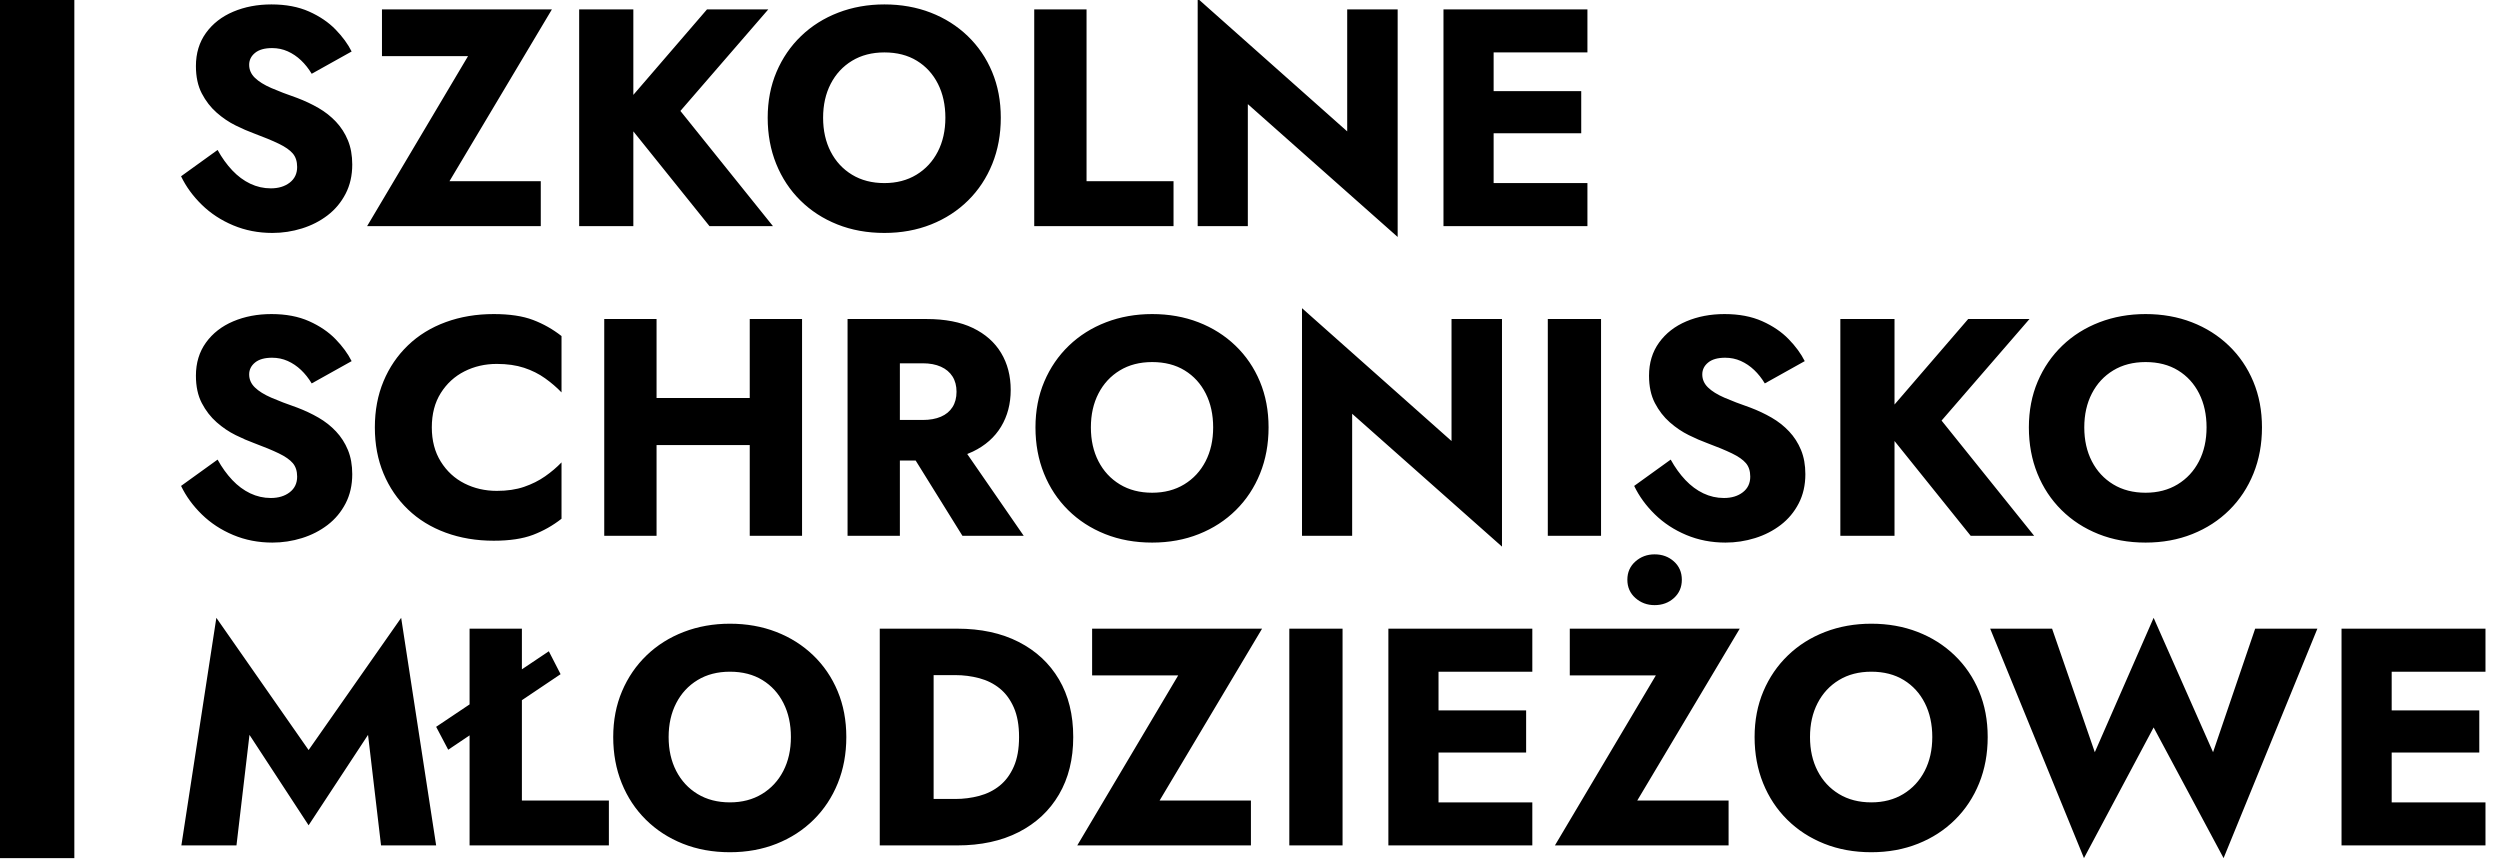 <?xml version="1.0" encoding="UTF-8" standalone="no"?> <svg xmlns="http://www.w3.org/2000/svg" xmlns:xlink="http://www.w3.org/1999/xlink" xmlns:serif="http://www.serif.com/" width="100%" height="100%" viewBox="0 0 133 46" version="1.1" xml:space="preserve" style="fill-rule:evenodd;clip-rule:evenodd;stroke-linejoin:round;stroke-miterlimit:2;"> <g transform="matrix(1,0,0,1,-35,-275.783)"> <g transform="matrix(0.329,0,0,0.78,0,0)"> <g transform="matrix(0.685,0,0,0.289,91.539,281.713)"> <path d="M362.419,250.846L396.4,250.846L396.4,261.004L374.258,261.004L374.258,270.138L394.938,270.138L394.938,280.077L374.258,280.077L374.258,291.842L396.4,291.842L396.4,302L362.419,302L362.419,250.846ZM221.746,323.923L240.381,323.923C244.765,323.923 248.419,324.629 251.342,326.042C254.265,327.455 256.482,329.416 257.992,331.925C259.503,334.434 260.258,337.345 260.258,340.658C260.258,343.922 259.503,346.808 257.992,349.317C256.482,351.826 254.265,353.787 251.342,355.2C250.91,355.409 250.461,355.603 249.996,355.781L263.327,375.077L248.858,375.077L237.822,357.319L234.096,357.319L234.096,375.077L221.746,375.077L221.746,323.923ZM234.096,347.746L239.504,347.746C241.16,347.746 242.585,347.49 243.779,346.979C244.972,346.467 245.886,345.712 246.519,344.713C247.153,343.715 247.469,342.509 247.469,341.096C247.469,339.683 247.153,338.478 246.519,337.479C245.886,336.48 244.972,335.713 243.779,335.177C242.585,334.641 241.16,334.373 239.504,334.373L234.096,334.373L234.096,347.746ZM229.346,397L247.615,397C253.218,397 258.065,398.047 262.158,400.142C266.25,402.237 269.417,405.185 271.658,408.985C273.899,412.785 275.019,417.315 275.019,422.577C275.019,427.79 273.899,432.308 271.658,436.133C269.417,439.957 266.25,442.917 262.158,445.012C258.065,447.106 253.218,448.154 247.615,448.154L229.346,448.154L229.346,397ZM242.062,437.192L247.177,437.192C249.126,437.192 251.013,436.949 252.84,436.462C254.667,435.974 256.275,435.171 257.663,434.05C259.052,432.929 260.16,431.431 260.988,429.556C261.817,427.68 262.231,425.354 262.231,422.577C262.231,419.8 261.817,417.474 260.988,415.598C260.16,413.722 259.052,412.224 257.663,411.104C256.275,409.983 254.667,409.179 252.84,408.692C251.013,408.205 249.126,407.962 247.177,407.962L242.062,407.962L242.062,437.192ZM349.412,397L383.392,397L383.392,407.158L361.25,407.158L361.25,416.292L381.931,416.292L381.931,426.231L361.25,426.231L361.25,437.996L383.392,437.996L383.392,448.154L349.412,448.154L349.412,397ZM574.415,397L608.396,397L608.396,407.158L586.254,407.158L586.254,416.292L606.935,416.292L606.935,426.231L586.254,426.231L586.254,437.996L608.396,437.996L608.396,448.154L574.415,448.154L574.415,397ZM171.177,271.026L188.569,250.846L203.038,250.846L182.285,274.815L204.135,302L189.154,302L171.177,279.635L171.177,302L158.388,302L158.388,250.846L171.177,250.846L171.177,271.026ZM176.658,342.558L198.654,342.558L198.654,323.923L211.004,323.923L211.004,375.077L198.654,375.077L198.654,353.665L176.658,353.665L176.658,375.077L164.308,375.077L164.308,323.923L176.658,323.923L176.658,342.558ZM468.892,344.103L486.285,323.923L500.754,323.923L480,347.892L501.85,375.077L486.869,375.077L468.892,352.712L468.892,375.077L456.104,375.077L456.104,323.923L468.892,323.923L468.892,344.103ZM132.519,414.875L132.519,397L144.869,397L144.869,406.596L151.227,402.335L154.004,407.742L144.869,413.882L144.869,437.558L165.404,437.558L165.404,448.154L132.519,448.154L132.519,422.184L127.477,425.573L124.627,420.165L132.519,414.875ZM73.035,284.023C74.058,285.874 75.215,287.482 76.506,288.846C77.797,290.21 79.21,291.258 80.744,291.988C82.279,292.719 83.899,293.085 85.604,293.085C87.406,293.085 88.892,292.634 90.062,291.733C91.231,290.831 91.815,289.601 91.815,288.042C91.815,286.727 91.474,285.667 90.792,284.863C90.11,284.06 89.014,283.292 87.504,282.562C85.994,281.831 83.996,281.003 81.512,280.077C80.294,279.638 78.893,279.029 77.31,278.25C75.726,277.471 74.228,276.46 72.815,275.217C71.403,273.975 70.233,272.465 69.308,270.687C68.382,268.908 67.919,266.753 67.919,264.219C67.919,261.199 68.711,258.592 70.294,256.4C71.878,254.208 74.021,252.539 76.725,251.394C79.429,250.249 82.437,249.677 85.75,249.677C89.16,249.677 92.12,250.237 94.629,251.358C97.138,252.478 99.221,253.891 100.877,255.596C102.533,257.301 103.8,259.031 104.677,260.785L95.25,266.046C94.519,264.828 93.679,263.769 92.729,262.867C91.779,261.966 90.731,261.26 89.587,260.748C88.442,260.237 87.212,259.981 85.896,259.981C84.142,259.981 82.803,260.358 81.877,261.113C80.951,261.869 80.488,262.806 80.488,263.927C80.488,265.096 80.939,266.119 81.84,266.996C82.742,267.873 84.033,268.677 85.713,269.408C87.394,270.138 89.428,270.918 91.815,271.746C93.618,272.428 95.299,273.22 96.858,274.121C98.417,275.022 99.793,276.106 100.987,277.373C102.18,278.64 103.118,280.101 103.8,281.758C104.482,283.414 104.823,285.314 104.823,287.458C104.823,290.04 104.299,292.342 103.252,294.363C102.204,296.385 100.792,298.078 99.013,299.442C97.235,300.806 95.213,301.842 92.948,302.548C90.683,303.254 88.356,303.608 85.969,303.608C82.656,303.608 79.575,303.011 76.725,301.817C73.875,300.624 71.403,299.004 69.308,296.958C67.213,294.912 65.581,292.671 64.412,290.235L73.035,284.023ZM111.838,261.881L111.838,250.846L151.958,250.846L127.769,291.404L149.327,291.404L149.327,302L108.331,302L132.154,261.881L111.838,261.881ZM202.892,276.423C202.892,272.477 203.587,268.872 204.975,265.608C206.363,262.344 208.3,259.518 210.785,257.131C213.269,254.744 216.192,252.904 219.554,251.613C222.915,250.322 226.545,249.677 230.442,249.677C234.388,249.677 238.03,250.322 241.367,251.613C244.704,252.904 247.615,254.744 250.1,257.131C252.585,259.518 254.509,262.344 255.873,265.608C257.237,268.872 257.919,272.477 257.919,276.423C257.919,280.369 257.249,283.999 255.91,287.312C254.57,290.624 252.67,293.499 250.21,295.935C247.749,298.371 244.838,300.258 241.477,301.598C238.115,302.938 234.437,303.608 230.442,303.608C226.399,303.608 222.696,302.938 219.335,301.598C215.973,300.258 213.062,298.371 210.602,295.935C208.142,293.499 206.242,290.624 204.902,287.312C203.562,283.999 202.892,280.369 202.892,276.423ZM215.973,276.423C215.973,279.444 216.57,282.111 217.763,284.425C218.957,286.739 220.638,288.554 222.806,289.869C224.974,291.185 227.519,291.842 230.442,291.842C233.317,291.842 235.838,291.185 238.006,289.869C240.174,288.554 241.854,286.739 243.048,284.425C244.242,282.111 244.838,279.444 244.838,276.423C244.838,273.403 244.254,270.735 243.085,268.421C241.915,266.107 240.259,264.292 238.115,262.977C235.972,261.662 233.414,261.004 230.442,261.004C227.519,261.004 224.974,261.662 222.806,262.977C220.638,264.292 218.957,266.107 217.763,268.421C216.57,270.735 215.973,273.403 215.973,276.423ZM265.812,250.846L278.162,250.846L278.162,291.404L298.696,291.404L298.696,302L265.812,302L265.812,250.846ZM339.692,250.846L351.604,250.846L351.604,304.558L316.235,273.208L316.235,302L304.396,302L304.396,248.288L339.692,279.638L339.692,250.846ZM73.035,357.1C74.058,358.951 75.215,360.559 76.506,361.923C77.797,363.287 79.21,364.335 80.744,365.065C82.279,365.796 83.899,366.162 85.604,366.162C87.406,366.162 88.892,365.711 90.062,364.81C91.231,363.908 91.815,362.678 91.815,361.119C91.815,359.804 91.474,358.744 90.792,357.94C90.11,357.137 89.014,356.369 87.504,355.638C85.994,354.908 83.996,354.079 81.512,353.154C80.294,352.715 78.893,352.106 77.31,351.327C75.726,350.547 74.228,349.537 72.815,348.294C71.403,347.052 70.233,345.542 69.308,343.763C68.382,341.985 67.919,339.829 67.919,337.296C67.919,334.276 68.711,331.669 70.294,329.477C71.878,327.285 74.021,325.616 76.725,324.471C79.429,323.326 82.437,322.754 85.75,322.754C89.16,322.754 92.12,323.314 94.629,324.435C97.138,325.555 99.221,326.968 100.877,328.673C102.533,330.378 103.8,332.108 104.677,333.862L95.25,339.123C94.519,337.905 93.679,336.846 92.729,335.944C91.779,335.043 90.731,334.337 89.587,333.825C88.442,333.313 87.212,333.058 85.896,333.058C84.142,333.058 82.803,333.435 81.877,334.19C80.951,334.946 80.488,335.883 80.488,337.004C80.488,338.173 80.939,339.196 81.84,340.073C82.742,340.95 84.033,341.754 85.713,342.485C87.394,343.215 89.428,343.995 91.815,344.823C93.618,345.505 95.299,346.297 96.858,347.198C98.417,348.099 99.793,349.183 100.987,350.45C102.18,351.717 103.118,353.178 103.8,354.835C104.482,356.491 104.823,358.391 104.823,360.535C104.823,363.117 104.299,365.419 103.252,367.44C102.204,369.462 100.792,371.155 99.013,372.519C97.235,373.883 95.213,374.919 92.948,375.625C90.683,376.331 88.356,376.685 85.969,376.685C82.656,376.685 79.575,376.088 76.725,374.894C73.875,373.701 71.403,372.081 69.308,370.035C67.213,367.988 65.581,365.747 64.412,363.312L73.035,357.1ZM123.604,349.5C123.604,352.618 124.31,355.31 125.723,357.575C127.136,359.84 128.999,361.558 131.313,362.727C133.628,363.896 136.173,364.481 138.95,364.481C141.386,364.481 143.529,364.164 145.381,363.531C147.232,362.897 148.888,362.069 150.35,361.046C151.812,360.023 153.103,358.927 154.223,357.758L154.223,371.058C152.177,372.665 149.936,373.932 147.5,374.858C145.064,375.783 141.971,376.246 138.219,376.246C134.127,376.246 130.351,375.613 126.892,374.346C123.433,373.079 120.462,371.253 117.977,368.865C115.492,366.478 113.568,363.653 112.204,360.388C110.84,357.124 110.158,353.495 110.158,349.5C110.158,345.505 110.84,341.876 112.204,338.612C113.568,335.347 115.492,332.522 117.977,330.135C120.462,327.747 123.433,325.921 126.892,324.654C130.351,323.387 134.127,322.754 138.219,322.754C141.971,322.754 145.064,323.217 147.5,324.142C149.936,325.068 152.177,326.335 154.223,327.942L154.223,341.242C153.103,340.073 151.812,338.965 150.35,337.917C148.888,336.87 147.232,336.042 145.381,335.433C143.529,334.824 141.386,334.519 138.95,334.519C136.173,334.519 133.628,335.104 131.313,336.273C128.999,337.442 127.136,339.147 125.723,341.388C124.31,343.629 123.604,346.333 123.604,349.5ZM266.104,349.5C266.104,345.554 266.798,341.949 268.187,338.685C269.575,335.421 271.512,332.595 273.996,330.208C276.481,327.821 279.404,325.981 282.765,324.69C286.127,323.399 289.756,322.754 293.654,322.754C297.6,322.754 301.242,323.399 304.579,324.69C307.916,325.981 310.827,327.821 313.312,330.208C315.796,332.595 317.721,335.421 319.085,338.685C320.449,341.949 321.131,345.554 321.131,349.5C321.131,353.446 320.461,357.076 319.121,360.388C317.781,363.701 315.881,366.576 313.421,369.012C310.961,371.447 308.05,373.335 304.688,374.675C301.327,376.015 297.649,376.685 293.654,376.685C289.61,376.685 285.908,376.015 282.546,374.675C279.185,373.335 276.274,371.447 273.813,369.012C271.353,366.576 269.453,363.701 268.113,360.388C266.774,357.076 266.104,353.446 266.104,349.5ZM279.185,349.5C279.185,352.521 279.781,355.188 280.975,357.502C282.169,359.816 283.849,361.631 286.017,362.946C288.185,364.262 290.731,364.919 293.654,364.919C296.528,364.919 299.049,364.262 301.217,362.946C303.385,361.631 305.066,359.816 306.26,357.502C307.453,355.188 308.05,352.521 308.05,349.5C308.05,346.479 307.465,343.812 306.296,341.498C305.127,339.184 303.471,337.369 301.327,336.054C299.183,334.738 296.626,334.081 293.654,334.081C290.731,334.081 288.185,334.738 286.017,336.054C283.849,337.369 282.169,339.184 280.975,341.498C279.781,343.812 279.185,346.479 279.185,349.5ZM364.319,323.923L376.231,323.923L376.231,377.635L340.862,346.285L340.862,375.077L329.023,375.077L329.023,321.365L364.319,352.715L364.319,323.923ZM387.046,323.923L399.615,323.923L399.615,375.077L387.046,375.077L387.046,323.923ZM416.058,357.1C417.081,358.951 418.238,360.559 419.529,361.923C420.82,363.287 422.233,364.335 423.767,365.065C425.302,365.796 426.922,366.162 428.627,366.162C430.429,366.162 431.915,365.711 433.085,364.81C434.254,363.908 434.838,362.678 434.838,361.119C434.838,359.804 434.497,358.744 433.815,357.94C433.133,357.137 432.037,356.369 430.527,355.638C429.017,354.908 427.019,354.079 424.535,353.154C423.317,352.715 421.916,352.106 420.333,351.327C418.749,350.547 417.251,349.537 415.838,348.294C414.426,347.052 413.256,345.542 412.331,343.763C411.405,341.985 410.942,339.829 410.942,337.296C410.942,334.276 411.734,331.669 413.317,329.477C414.901,327.285 417.044,325.616 419.748,324.471C422.452,323.326 425.46,322.754 428.773,322.754C432.183,322.754 435.143,323.314 437.652,324.435C440.161,325.555 442.244,326.968 443.9,328.673C445.556,330.378 446.823,332.108 447.7,333.862L438.273,339.123C437.542,337.905 436.702,336.846 435.752,335.944C434.802,335.043 433.754,334.337 432.61,333.825C431.465,333.313 430.235,333.058 428.919,333.058C427.165,333.058 425.826,333.435 424.9,334.19C423.974,334.946 423.512,335.883 423.512,337.004C423.512,338.173 423.962,339.196 424.863,340.073C425.765,340.95 427.056,341.754 428.737,342.485C430.417,343.215 432.451,343.995 434.838,344.823C436.641,345.505 438.322,346.297 439.881,347.198C441.44,348.099 442.816,349.183 444.01,350.45C445.203,351.717 446.141,353.178 446.823,354.835C447.505,356.491 447.846,358.391 447.846,360.535C447.846,363.117 447.322,365.419 446.275,367.44C445.228,369.462 443.815,371.155 442.037,372.519C440.258,373.883 438.237,374.919 435.971,375.625C433.706,376.331 431.379,376.685 428.992,376.685C425.679,376.685 422.598,376.088 419.748,374.894C416.898,373.701 414.426,372.081 412.331,370.035C410.236,367.988 408.604,365.747 407.435,363.312L416.058,357.1ZM500.608,349.5C500.608,345.554 501.302,341.949 502.69,338.685C504.079,335.421 506.015,332.595 508.5,330.208C510.985,327.821 513.908,325.981 517.269,324.69C520.631,323.399 524.26,322.754 528.158,322.754C532.104,322.754 535.746,323.399 539.083,324.69C542.42,325.981 545.331,327.821 547.815,330.208C550.3,332.595 552.224,335.421 553.588,338.685C554.953,341.949 555.635,345.554 555.635,349.5C555.635,353.446 554.965,357.076 553.625,360.388C552.285,363.701 550.385,366.576 547.925,369.012C545.465,371.447 542.554,373.335 539.192,374.675C535.831,376.015 532.153,376.685 528.158,376.685C524.114,376.685 520.412,376.015 517.05,374.675C513.688,373.335 510.778,371.447 508.317,369.012C505.857,366.576 503.957,363.701 502.617,360.388C501.278,357.076 500.608,353.446 500.608,349.5ZM513.688,349.5C513.688,352.521 514.285,355.188 515.479,357.502C516.672,359.816 518.353,361.631 520.521,362.946C522.689,364.262 525.235,364.919 528.158,364.919C531.032,364.919 533.553,364.262 535.721,362.946C537.889,361.631 539.57,359.816 540.763,357.502C541.957,355.188 542.554,352.521 542.554,349.5C542.554,346.479 541.969,343.812 540.8,341.498C539.631,339.184 537.974,337.369 535.831,336.054C533.687,334.738 531.129,334.081 528.158,334.081C525.235,334.081 522.689,334.738 520.521,336.054C518.353,337.369 516.672,339.184 515.479,341.498C514.285,343.812 513.688,346.479 513.688,349.5ZM80.562,422.065L77.492,448.154L64.485,448.154L72.742,394.442L94.519,425.646L116.369,394.442L124.627,448.154L111.619,448.154L108.55,422.065L94.519,443.404L80.562,422.065ZM166.427,422.577C166.427,418.631 167.121,415.026 168.51,411.762C169.898,408.497 171.835,405.672 174.319,403.285C176.804,400.897 179.727,399.058 183.088,397.767C186.45,396.476 190.079,395.831 193.977,395.831C197.923,395.831 201.565,396.476 204.902,397.767C208.239,399.058 211.15,400.897 213.635,403.285C216.119,405.672 218.044,408.497 219.408,411.762C220.772,415.026 221.454,418.631 221.454,422.577C221.454,426.523 220.784,430.153 219.444,433.465C218.104,436.778 216.204,439.653 213.744,442.088C211.284,444.524 208.373,446.412 205.012,447.752C201.65,449.092 197.972,449.762 193.977,449.762C189.933,449.762 186.231,449.092 182.869,447.752C179.508,446.412 176.597,444.524 174.137,442.088C171.676,439.653 169.776,436.778 168.437,433.465C167.097,430.153 166.427,426.523 166.427,422.577ZM179.508,422.577C179.508,425.597 180.104,428.265 181.298,430.579C182.492,432.893 184.172,434.708 186.34,436.023C188.508,437.338 191.054,437.996 193.977,437.996C196.851,437.996 199.372,437.338 201.54,436.023C203.708,434.708 205.389,432.893 206.583,430.579C207.776,428.265 208.373,425.597 208.373,422.577C208.373,419.556 207.788,416.889 206.619,414.575C205.45,412.261 203.794,410.446 201.65,409.131C199.506,407.815 196.949,407.158 193.977,407.158C191.054,407.158 188.508,407.815 186.34,409.131C184.172,410.446 182.492,412.261 181.298,414.575C180.104,416.889 179.508,419.556 179.508,422.577ZM279.477,408.035L279.477,397L319.596,397L295.408,437.558L316.965,437.558L316.965,448.154L275.969,448.154L299.792,408.035L279.477,408.035ZM326.027,397L338.596,397L338.596,448.154L326.027,448.154L326.027,397ZM392.235,408.035L392.235,397L432.354,397L408.165,437.558L429.723,437.558L429.723,448.154L388.727,448.154L412.55,408.035L392.235,408.035ZM405.827,385.454C405.827,383.7 406.46,382.263 407.727,381.142C408.994,380.022 410.504,379.462 412.258,379.462C414.06,379.462 415.583,380.022 416.825,381.142C418.067,382.263 418.688,383.7 418.688,385.454C418.688,387.208 418.067,388.645 416.825,389.765C415.583,390.886 414.06,391.446 412.258,391.446C410.504,391.446 408.994,390.886 407.727,389.765C406.46,388.645 405.827,387.208 405.827,385.454ZM435.862,422.577C435.862,418.631 436.556,415.026 437.944,411.762C439.333,408.497 441.269,405.672 443.754,403.285C446.238,400.897 449.162,399.058 452.523,397.767C455.885,396.476 459.514,395.831 463.412,395.831C467.358,395.831 470.999,396.476 474.337,397.767C477.674,399.058 480.585,400.897 483.069,403.285C485.554,405.672 487.478,408.497 488.842,411.762C490.206,415.026 490.888,418.631 490.888,422.577C490.888,426.523 490.219,430.153 488.879,433.465C487.539,436.778 485.639,439.653 483.179,442.088C480.719,444.524 477.808,446.412 474.446,447.752C471.085,449.092 467.406,449.762 463.412,449.762C459.368,449.762 455.665,449.092 452.304,447.752C448.942,446.412 446.031,444.524 443.571,442.088C441.111,439.653 439.211,436.778 437.871,433.465C436.531,430.153 435.862,426.523 435.862,422.577ZM448.942,422.577C448.942,425.597 449.539,428.265 450.733,430.579C451.926,432.893 453.607,434.708 455.775,436.023C457.943,437.338 460.488,437.996 463.412,437.996C466.286,437.996 468.807,437.338 470.975,436.023C473.143,434.708 474.824,432.893 476.017,430.579C477.211,428.265 477.808,425.597 477.808,422.577C477.808,419.556 477.223,416.889 476.054,414.575C474.885,412.261 473.228,410.446 471.085,409.131C468.941,407.815 466.383,407.158 463.412,407.158C460.488,407.158 457.943,407.815 455.775,409.131C453.607,410.446 451.926,412.261 450.733,414.575C449.539,416.889 448.942,419.556 448.942,422.577ZM544.088,426.158L554.027,397L568.715,397L546.573,451.15L530.058,420.312L513.615,451.15L491.473,397L506.088,397L516.173,426.158L530.058,394.442L544.088,426.158ZM39.219,248.288L39.219,451.15L21.499,451.15L21.499,248.288L39.219,248.288Z"></path> </g> </g> </g> </svg> 
